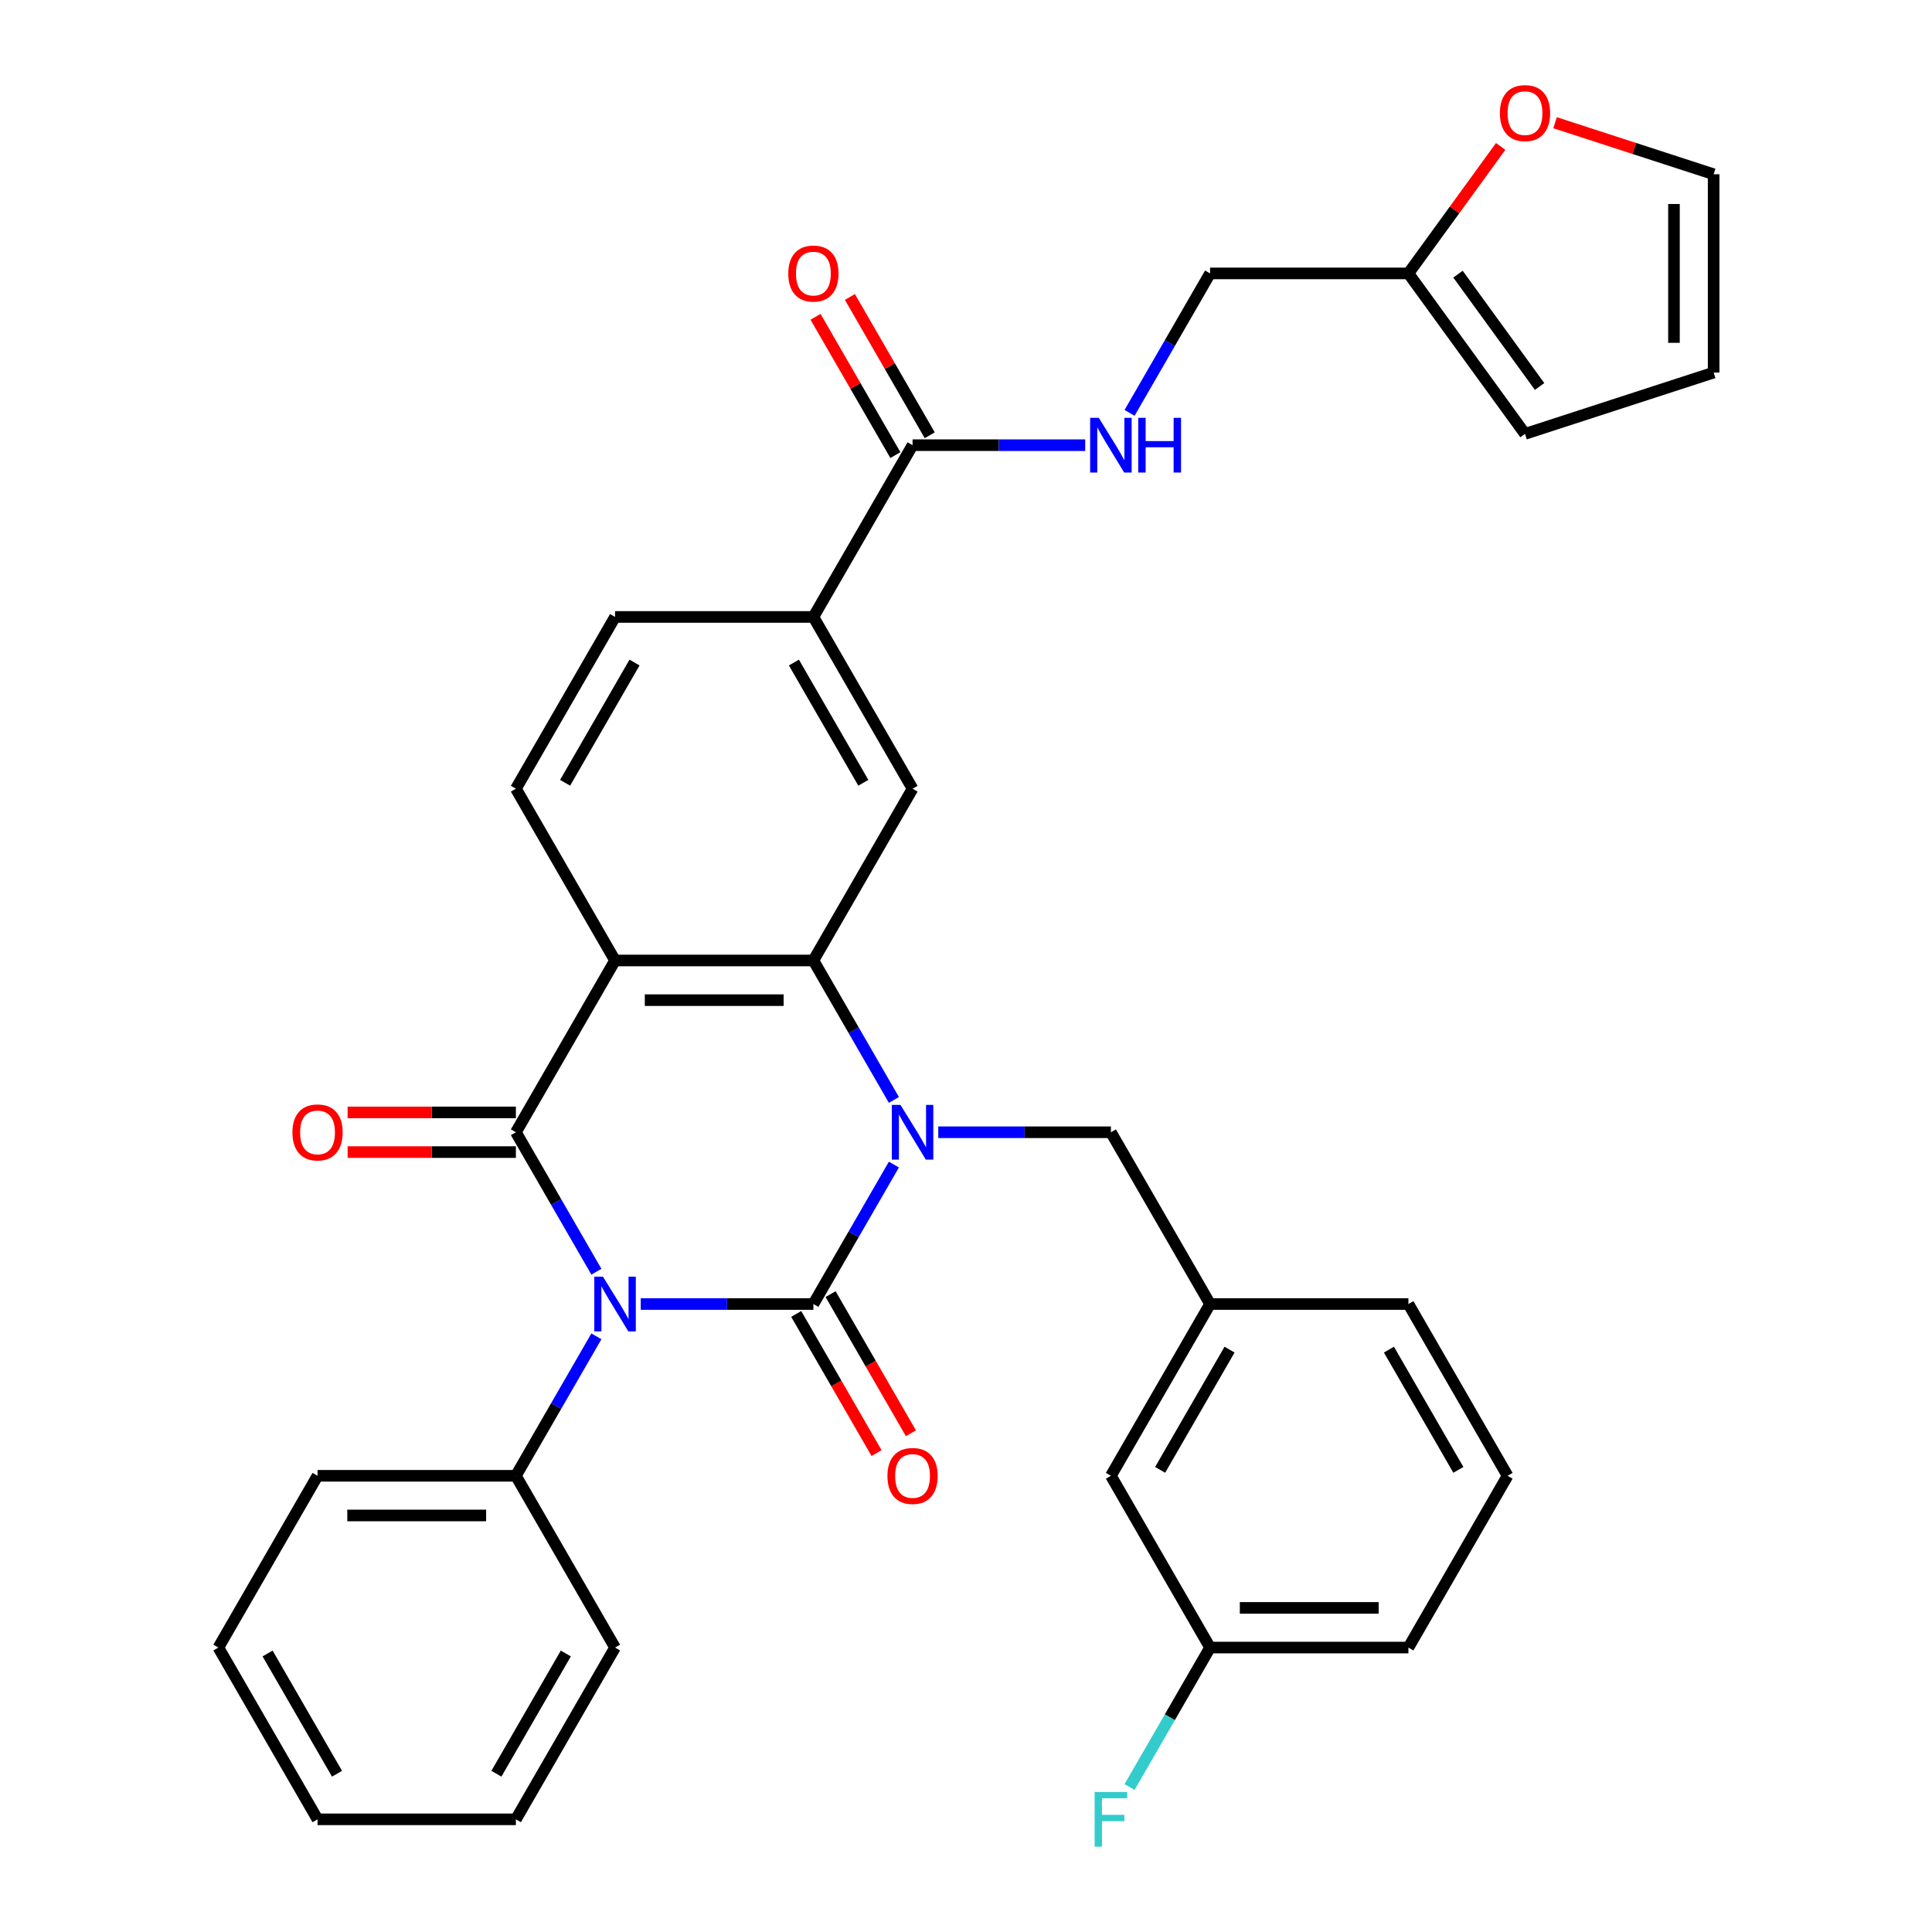 <?xml version='1.0' encoding='iso-8859-1'?>
<svg version='1.1' baseProfile='full'
              xmlns='http://www.w3.org/2000/svg'
                      xmlns:rdkit='http://www.rdkit.org/xml'
                      xmlns:xlink='http://www.w3.org/1999/xlink'
                  xml:space='preserve'
width='1000px' height='1000px' viewBox='0 0 1000 1000'>
<!-- END OF HEADER -->
<rect style='opacity:1.0;fill:#FFFFFF;stroke:none' width='1000' height='1000' x='0' y='0'> </rect>
<path class='bond-0' d='M 331.655,674.961 L 376.333,674.961' style='fill:none;fill-rule:evenodd;stroke:#0000FF;stroke-width:6px;stroke-linecap:butt;stroke-linejoin:miter;stroke-opacity:1' />
<path class='bond-0' d='M 376.333,674.961 L 421.01,674.961' style='fill:none;fill-rule:evenodd;stroke:#000000;stroke-width:6px;stroke-linecap:butt;stroke-linejoin:miter;stroke-opacity:1' />
<path class='bond-2' d='M 308.692,658.234 L 287.855,622.144' style='fill:none;fill-rule:evenodd;stroke:#0000FF;stroke-width:6px;stroke-linecap:butt;stroke-linejoin:miter;stroke-opacity:1' />
<path class='bond-2' d='M 287.855,622.144 L 267.018,586.054' style='fill:none;fill-rule:evenodd;stroke:#000000;stroke-width:6px;stroke-linecap:butt;stroke-linejoin:miter;stroke-opacity:1' />
<path class='bond-11' d='M 308.692,691.688 L 287.855,727.778' style='fill:none;fill-rule:evenodd;stroke:#0000FF;stroke-width:6px;stroke-linecap:butt;stroke-linejoin:miter;stroke-opacity:1' />
<path class='bond-11' d='M 287.855,727.778 L 267.018,763.868' style='fill:none;fill-rule:evenodd;stroke:#000000;stroke-width:6px;stroke-linecap:butt;stroke-linejoin:miter;stroke-opacity:1' />
<path class='bond-1' d='M 421.01,674.961 L 441.847,638.871' style='fill:none;fill-rule:evenodd;stroke:#000000;stroke-width:6px;stroke-linecap:butt;stroke-linejoin:miter;stroke-opacity:1' />
<path class='bond-1' d='M 441.847,638.871 L 462.684,602.78' style='fill:none;fill-rule:evenodd;stroke:#0000FF;stroke-width:6px;stroke-linecap:butt;stroke-linejoin:miter;stroke-opacity:1' />
<path class='bond-10' d='M 412.12,680.094 L 432.91,716.104' style='fill:none;fill-rule:evenodd;stroke:#000000;stroke-width:6px;stroke-linecap:butt;stroke-linejoin:miter;stroke-opacity:1' />
<path class='bond-10' d='M 432.91,716.104 L 453.701,752.115' style='fill:none;fill-rule:evenodd;stroke:#FF0000;stroke-width:6px;stroke-linecap:butt;stroke-linejoin:miter;stroke-opacity:1' />
<path class='bond-10' d='M 429.901,669.828 L 450.692,705.838' style='fill:none;fill-rule:evenodd;stroke:#000000;stroke-width:6px;stroke-linecap:butt;stroke-linejoin:miter;stroke-opacity:1' />
<path class='bond-10' d='M 450.692,705.838 L 471.482,741.849' style='fill:none;fill-rule:evenodd;stroke:#FF0000;stroke-width:6px;stroke-linecap:butt;stroke-linejoin:miter;stroke-opacity:1' />
<path class='bond-9' d='M 485.647,586.054 L 530.325,586.054' style='fill:none;fill-rule:evenodd;stroke:#0000FF;stroke-width:6px;stroke-linecap:butt;stroke-linejoin:miter;stroke-opacity:1' />
<path class='bond-9' d='M 530.325,586.054 L 575.002,586.054' style='fill:none;fill-rule:evenodd;stroke:#000000;stroke-width:6px;stroke-linecap:butt;stroke-linejoin:miter;stroke-opacity:1' />
<path class='bond-34' d='M 462.684,569.327 L 441.847,533.237' style='fill:none;fill-rule:evenodd;stroke:#0000FF;stroke-width:6px;stroke-linecap:butt;stroke-linejoin:miter;stroke-opacity:1' />
<path class='bond-34' d='M 441.847,533.237 L 421.01,497.146' style='fill:none;fill-rule:evenodd;stroke:#000000;stroke-width:6px;stroke-linecap:butt;stroke-linejoin:miter;stroke-opacity:1' />
<path class='bond-3' d='M 267.018,586.054 L 318.349,497.146' style='fill:none;fill-rule:evenodd;stroke:#000000;stroke-width:6px;stroke-linecap:butt;stroke-linejoin:miter;stroke-opacity:1' />
<path class='bond-13' d='M 267.018,575.788 L 223.471,575.788' style='fill:none;fill-rule:evenodd;stroke:#000000;stroke-width:6px;stroke-linecap:butt;stroke-linejoin:miter;stroke-opacity:1' />
<path class='bond-13' d='M 223.471,575.788 L 179.924,575.788' style='fill:none;fill-rule:evenodd;stroke:#FF0000;stroke-width:6px;stroke-linecap:butt;stroke-linejoin:miter;stroke-opacity:1' />
<path class='bond-13' d='M 267.018,596.32 L 223.471,596.32' style='fill:none;fill-rule:evenodd;stroke:#000000;stroke-width:6px;stroke-linecap:butt;stroke-linejoin:miter;stroke-opacity:1' />
<path class='bond-13' d='M 223.471,596.32 L 179.924,596.32' style='fill:none;fill-rule:evenodd;stroke:#FF0000;stroke-width:6px;stroke-linecap:butt;stroke-linejoin:miter;stroke-opacity:1' />
<path class='bond-4' d='M 318.349,497.146 L 421.01,497.146' style='fill:none;fill-rule:evenodd;stroke:#000000;stroke-width:6px;stroke-linecap:butt;stroke-linejoin:miter;stroke-opacity:1' />
<path class='bond-4' d='M 333.748,517.679 L 405.611,517.679' style='fill:none;fill-rule:evenodd;stroke:#000000;stroke-width:6px;stroke-linecap:butt;stroke-linejoin:miter;stroke-opacity:1' />
<path class='bond-8' d='M 318.349,497.146 L 267.018,408.239' style='fill:none;fill-rule:evenodd;stroke:#000000;stroke-width:6px;stroke-linecap:butt;stroke-linejoin:miter;stroke-opacity:1' />
<path class='bond-5' d='M 421.01,497.146 L 472.341,408.239' style='fill:none;fill-rule:evenodd;stroke:#000000;stroke-width:6px;stroke-linecap:butt;stroke-linejoin:miter;stroke-opacity:1' />
<path class='bond-36' d='M 472.341,408.239 L 421.01,319.332' style='fill:none;fill-rule:evenodd;stroke:#000000;stroke-width:6px;stroke-linecap:butt;stroke-linejoin:miter;stroke-opacity:1' />
<path class='bond-36' d='M 446.86,405.169 L 410.928,342.934' style='fill:none;fill-rule:evenodd;stroke:#000000;stroke-width:6px;stroke-linecap:butt;stroke-linejoin:miter;stroke-opacity:1' />
<path class='bond-6' d='M 472.341,230.425 L 421.01,319.332' style='fill:none;fill-rule:evenodd;stroke:#000000;stroke-width:6px;stroke-linecap:butt;stroke-linejoin:miter;stroke-opacity:1' />
<path class='bond-12' d='M 472.341,230.425 L 517.018,230.425' style='fill:none;fill-rule:evenodd;stroke:#000000;stroke-width:6px;stroke-linecap:butt;stroke-linejoin:miter;stroke-opacity:1' />
<path class='bond-12' d='M 517.018,230.425 L 561.696,230.425' style='fill:none;fill-rule:evenodd;stroke:#0000FF;stroke-width:6px;stroke-linecap:butt;stroke-linejoin:miter;stroke-opacity:1' />
<path class='bond-17' d='M 481.232,225.291 L 460.568,189.501' style='fill:none;fill-rule:evenodd;stroke:#000000;stroke-width:6px;stroke-linecap:butt;stroke-linejoin:miter;stroke-opacity:1' />
<path class='bond-17' d='M 460.568,189.501 L 439.904,153.711' style='fill:none;fill-rule:evenodd;stroke:#FF0000;stroke-width:6px;stroke-linecap:butt;stroke-linejoin:miter;stroke-opacity:1' />
<path class='bond-17' d='M 463.45,235.558 L 442.787,199.767' style='fill:none;fill-rule:evenodd;stroke:#000000;stroke-width:6px;stroke-linecap:butt;stroke-linejoin:miter;stroke-opacity:1' />
<path class='bond-17' d='M 442.787,199.767 L 422.123,163.977' style='fill:none;fill-rule:evenodd;stroke:#FF0000;stroke-width:6px;stroke-linecap:butt;stroke-linejoin:miter;stroke-opacity:1' />
<path class='bond-7' d='M 421.01,319.332 L 318.349,319.332' style='fill:none;fill-rule:evenodd;stroke:#000000;stroke-width:6px;stroke-linecap:butt;stroke-linejoin:miter;stroke-opacity:1' />
<path class='bond-16' d='M 267.018,408.239 L 318.349,319.332' style='fill:none;fill-rule:evenodd;stroke:#000000;stroke-width:6px;stroke-linecap:butt;stroke-linejoin:miter;stroke-opacity:1' />
<path class='bond-16' d='M 292.499,405.169 L 328.431,342.934' style='fill:none;fill-rule:evenodd;stroke:#000000;stroke-width:6px;stroke-linecap:butt;stroke-linejoin:miter;stroke-opacity:1' />
<path class='bond-21' d='M 575.002,586.054 L 626.333,674.961' style='fill:none;fill-rule:evenodd;stroke:#000000;stroke-width:6px;stroke-linecap:butt;stroke-linejoin:miter;stroke-opacity:1' />
<path class='bond-28' d='M 267.018,763.868 L 164.357,763.868' style='fill:none;fill-rule:evenodd;stroke:#000000;stroke-width:6px;stroke-linecap:butt;stroke-linejoin:miter;stroke-opacity:1' />
<path class='bond-28' d='M 251.619,784.401 L 179.756,784.401' style='fill:none;fill-rule:evenodd;stroke:#000000;stroke-width:6px;stroke-linecap:butt;stroke-linejoin:miter;stroke-opacity:1' />
<path class='bond-29' d='M 267.018,763.868 L 318.349,852.776' style='fill:none;fill-rule:evenodd;stroke:#000000;stroke-width:6px;stroke-linecap:butt;stroke-linejoin:miter;stroke-opacity:1' />
<path class='bond-22' d='M 584.659,213.698 L 605.496,177.608' style='fill:none;fill-rule:evenodd;stroke:#0000FF;stroke-width:6px;stroke-linecap:butt;stroke-linejoin:miter;stroke-opacity:1' />
<path class='bond-22' d='M 605.496,177.608 L 626.333,141.517' style='fill:none;fill-rule:evenodd;stroke:#000000;stroke-width:6px;stroke-linecap:butt;stroke-linejoin:miter;stroke-opacity:1' />
<path class='bond-14' d='M 728.994,141.517 L 626.333,141.517' style='fill:none;fill-rule:evenodd;stroke:#000000;stroke-width:6px;stroke-linecap:butt;stroke-linejoin:miter;stroke-opacity:1' />
<path class='bond-15' d='M 728.994,141.517 L 752.871,108.653' style='fill:none;fill-rule:evenodd;stroke:#000000;stroke-width:6px;stroke-linecap:butt;stroke-linejoin:miter;stroke-opacity:1' />
<path class='bond-15' d='M 752.871,108.653 L 776.748,75.789' style='fill:none;fill-rule:evenodd;stroke:#FF0000;stroke-width:6px;stroke-linecap:butt;stroke-linejoin:miter;stroke-opacity:1' />
<path class='bond-18' d='M 728.994,141.517 L 789.337,224.572' style='fill:none;fill-rule:evenodd;stroke:#000000;stroke-width:6px;stroke-linecap:butt;stroke-linejoin:miter;stroke-opacity:1' />
<path class='bond-18' d='M 754.657,141.907 L 796.896,200.045' style='fill:none;fill-rule:evenodd;stroke:#000000;stroke-width:6px;stroke-linecap:butt;stroke-linejoin:miter;stroke-opacity:1' />
<path class='bond-19' d='M 804.903,63.52 L 845.939,76.853' style='fill:none;fill-rule:evenodd;stroke:#FF0000;stroke-width:6px;stroke-linecap:butt;stroke-linejoin:miter;stroke-opacity:1' />
<path class='bond-19' d='M 845.939,76.853 L 886.974,90.187' style='fill:none;fill-rule:evenodd;stroke:#000000;stroke-width:6px;stroke-linecap:butt;stroke-linejoin:miter;stroke-opacity:1' />
<path class='bond-20' d='M 789.337,224.572 L 886.974,192.848' style='fill:none;fill-rule:evenodd;stroke:#000000;stroke-width:6px;stroke-linecap:butt;stroke-linejoin:miter;stroke-opacity:1' />
<path class='bond-38' d='M 886.974,90.187 L 886.974,192.848' style='fill:none;fill-rule:evenodd;stroke:#000000;stroke-width:6px;stroke-linecap:butt;stroke-linejoin:miter;stroke-opacity:1' />
<path class='bond-38' d='M 866.441,105.586 L 866.441,177.449' style='fill:none;fill-rule:evenodd;stroke:#000000;stroke-width:6px;stroke-linecap:butt;stroke-linejoin:miter;stroke-opacity:1' />
<path class='bond-23' d='M 626.333,674.961 L 575.002,763.868' style='fill:none;fill-rule:evenodd;stroke:#000000;stroke-width:6px;stroke-linecap:butt;stroke-linejoin:miter;stroke-opacity:1' />
<path class='bond-23' d='M 636.415,698.563 L 600.483,760.798' style='fill:none;fill-rule:evenodd;stroke:#000000;stroke-width:6px;stroke-linecap:butt;stroke-linejoin:miter;stroke-opacity:1' />
<path class='bond-27' d='M 626.333,674.961 L 728.994,674.961' style='fill:none;fill-rule:evenodd;stroke:#000000;stroke-width:6px;stroke-linecap:butt;stroke-linejoin:miter;stroke-opacity:1' />
<path class='bond-24' d='M 575.002,763.868 L 626.333,852.776' style='fill:none;fill-rule:evenodd;stroke:#000000;stroke-width:6px;stroke-linecap:butt;stroke-linejoin:miter;stroke-opacity:1' />
<path class='bond-25' d='M 626.333,852.776 L 605.496,888.866' style='fill:none;fill-rule:evenodd;stroke:#000000;stroke-width:6px;stroke-linecap:butt;stroke-linejoin:miter;stroke-opacity:1' />
<path class='bond-25' d='M 605.496,888.866 L 584.659,924.956' style='fill:none;fill-rule:evenodd;stroke:#33CCCC;stroke-width:6px;stroke-linecap:butt;stroke-linejoin:miter;stroke-opacity:1' />
<path class='bond-37' d='M 626.333,852.776 L 728.994,852.776' style='fill:none;fill-rule:evenodd;stroke:#000000;stroke-width:6px;stroke-linecap:butt;stroke-linejoin:miter;stroke-opacity:1' />
<path class='bond-37' d='M 641.732,832.243 L 713.595,832.243' style='fill:none;fill-rule:evenodd;stroke:#000000;stroke-width:6px;stroke-linecap:butt;stroke-linejoin:miter;stroke-opacity:1' />
<path class='bond-26' d='M 780.325,763.868 L 728.994,674.961' style='fill:none;fill-rule:evenodd;stroke:#000000;stroke-width:6px;stroke-linecap:butt;stroke-linejoin:miter;stroke-opacity:1' />
<path class='bond-26' d='M 754.844,760.798 L 718.912,698.563' style='fill:none;fill-rule:evenodd;stroke:#000000;stroke-width:6px;stroke-linecap:butt;stroke-linejoin:miter;stroke-opacity:1' />
<path class='bond-30' d='M 780.325,763.868 L 728.994,852.776' style='fill:none;fill-rule:evenodd;stroke:#000000;stroke-width:6px;stroke-linecap:butt;stroke-linejoin:miter;stroke-opacity:1' />
<path class='bond-32' d='M 164.357,763.868 L 113.026,852.776' style='fill:none;fill-rule:evenodd;stroke:#000000;stroke-width:6px;stroke-linecap:butt;stroke-linejoin:miter;stroke-opacity:1' />
<path class='bond-31' d='M 318.349,852.776 L 267.018,941.683' style='fill:none;fill-rule:evenodd;stroke:#000000;stroke-width:6px;stroke-linecap:butt;stroke-linejoin:miter;stroke-opacity:1' />
<path class='bond-31' d='M 292.868,855.846 L 256.936,918.081' style='fill:none;fill-rule:evenodd;stroke:#000000;stroke-width:6px;stroke-linecap:butt;stroke-linejoin:miter;stroke-opacity:1' />
<path class='bond-33' d='M 267.018,941.683 L 164.357,941.683' style='fill:none;fill-rule:evenodd;stroke:#000000;stroke-width:6px;stroke-linecap:butt;stroke-linejoin:miter;stroke-opacity:1' />
<path class='bond-35' d='M 113.026,852.776 L 164.357,941.683' style='fill:none;fill-rule:evenodd;stroke:#000000;stroke-width:6px;stroke-linecap:butt;stroke-linejoin:miter;stroke-opacity:1' />
<path class='bond-35' d='M 138.507,855.846 L 174.439,918.081' style='fill:none;fill-rule:evenodd;stroke:#000000;stroke-width:6px;stroke-linecap:butt;stroke-linejoin:miter;stroke-opacity:1' />
<path  class='atom-0' d='M 312.089 660.801
L 321.369 675.801
Q 322.289 677.281, 323.769 679.961
Q 325.249 682.641, 325.329 682.801
L 325.329 660.801
L 329.089 660.801
L 329.089 689.121
L 325.209 689.121
L 315.249 672.721
Q 314.089 670.801, 312.849 668.601
Q 311.649 666.401, 311.289 665.721
L 311.289 689.121
L 307.609 689.121
L 307.609 660.801
L 312.089 660.801
' fill='#0000FF'/>
<path  class='atom-2' d='M 466.081 571.894
L 475.361 586.894
Q 476.281 588.374, 477.761 591.054
Q 479.241 593.734, 479.321 593.894
L 479.321 571.894
L 483.081 571.894
L 483.081 600.214
L 479.201 600.214
L 469.241 583.814
Q 468.081 581.894, 466.841 579.694
Q 465.641 577.494, 465.281 576.814
L 465.281 600.214
L 461.601 600.214
L 461.601 571.894
L 466.081 571.894
' fill='#0000FF'/>
<path  class='atom-11' d='M 459.341 763.948
Q 459.341 757.148, 462.701 753.348
Q 466.061 749.548, 472.341 749.548
Q 478.621 749.548, 481.981 753.348
Q 485.341 757.148, 485.341 763.948
Q 485.341 770.828, 481.941 774.748
Q 478.541 778.628, 472.341 778.628
Q 466.101 778.628, 462.701 774.748
Q 459.341 770.868, 459.341 763.948
M 472.341 775.428
Q 476.661 775.428, 478.981 772.548
Q 481.341 769.628, 481.341 763.948
Q 481.341 758.388, 478.981 755.588
Q 476.661 752.748, 472.341 752.748
Q 468.021 752.748, 465.661 755.548
Q 463.341 758.348, 463.341 763.948
Q 463.341 769.668, 465.661 772.548
Q 468.021 775.428, 472.341 775.428
' fill='#FF0000'/>
<path  class='atom-13' d='M 568.742 216.265
L 578.022 231.265
Q 578.942 232.745, 580.422 235.425
Q 581.902 238.105, 581.982 238.265
L 581.982 216.265
L 585.742 216.265
L 585.742 244.585
L 581.862 244.585
L 571.902 228.185
Q 570.742 226.265, 569.502 224.065
Q 568.302 221.865, 567.942 221.185
L 567.942 244.585
L 564.262 244.585
L 564.262 216.265
L 568.742 216.265
' fill='#0000FF'/>
<path  class='atom-13' d='M 589.142 216.265
L 592.982 216.265
L 592.982 228.305
L 607.462 228.305
L 607.462 216.265
L 611.302 216.265
L 611.302 244.585
L 607.462 244.585
L 607.462 231.505
L 592.982 231.505
L 592.982 244.585
L 589.142 244.585
L 589.142 216.265
' fill='#0000FF'/>
<path  class='atom-14' d='M 151.357 586.134
Q 151.357 579.334, 154.717 575.534
Q 158.077 571.734, 164.357 571.734
Q 170.637 571.734, 173.997 575.534
Q 177.357 579.334, 177.357 586.134
Q 177.357 593.014, 173.957 596.934
Q 170.557 600.814, 164.357 600.814
Q 158.117 600.814, 154.717 596.934
Q 151.357 593.054, 151.357 586.134
M 164.357 597.614
Q 168.677 597.614, 170.997 594.734
Q 173.357 591.814, 173.357 586.134
Q 173.357 580.574, 170.997 577.774
Q 168.677 574.934, 164.357 574.934
Q 160.037 574.934, 157.677 577.734
Q 155.357 580.534, 155.357 586.134
Q 155.357 591.854, 157.677 594.734
Q 160.037 597.614, 164.357 597.614
' fill='#FF0000'/>
<path  class='atom-16' d='M 776.337 58.542
Q 776.337 51.742, 779.697 47.943
Q 783.057 44.142, 789.337 44.142
Q 795.617 44.142, 798.977 47.943
Q 802.337 51.742, 802.337 58.542
Q 802.337 65.422, 798.937 69.343
Q 795.537 73.222, 789.337 73.222
Q 783.097 73.222, 779.697 69.343
Q 776.337 65.463, 776.337 58.542
M 789.337 70.022
Q 793.657 70.022, 795.977 67.142
Q 798.337 64.222, 798.337 58.542
Q 798.337 52.983, 795.977 50.182
Q 793.657 47.343, 789.337 47.343
Q 785.017 47.343, 782.657 50.142
Q 780.337 52.943, 780.337 58.542
Q 780.337 64.263, 782.657 67.142
Q 785.017 70.022, 789.337 70.022
' fill='#FF0000'/>
<path  class='atom-18' d='M 408.01 141.597
Q 408.01 134.797, 411.37 130.997
Q 414.73 127.197, 421.01 127.197
Q 427.29 127.197, 430.65 130.997
Q 434.01 134.797, 434.01 141.597
Q 434.01 148.477, 430.61 152.397
Q 427.21 156.277, 421.01 156.277
Q 414.77 156.277, 411.37 152.397
Q 408.01 148.517, 408.01 141.597
M 421.01 153.077
Q 425.33 153.077, 427.65 150.197
Q 430.01 147.277, 430.01 141.597
Q 430.01 136.037, 427.65 133.237
Q 425.33 130.397, 421.01 130.397
Q 416.69 130.397, 414.33 133.197
Q 412.01 135.997, 412.01 141.597
Q 412.01 147.317, 414.33 150.197
Q 416.69 153.077, 421.01 153.077
' fill='#FF0000'/>
<path  class='atom-26' d='M 566.582 927.523
L 583.422 927.523
L 583.422 930.763
L 570.382 930.763
L 570.382 939.363
L 581.982 939.363
L 581.982 942.643
L 570.382 942.643
L 570.382 955.843
L 566.582 955.843
L 566.582 927.523
' fill='#33CCCC'/>
</svg>
